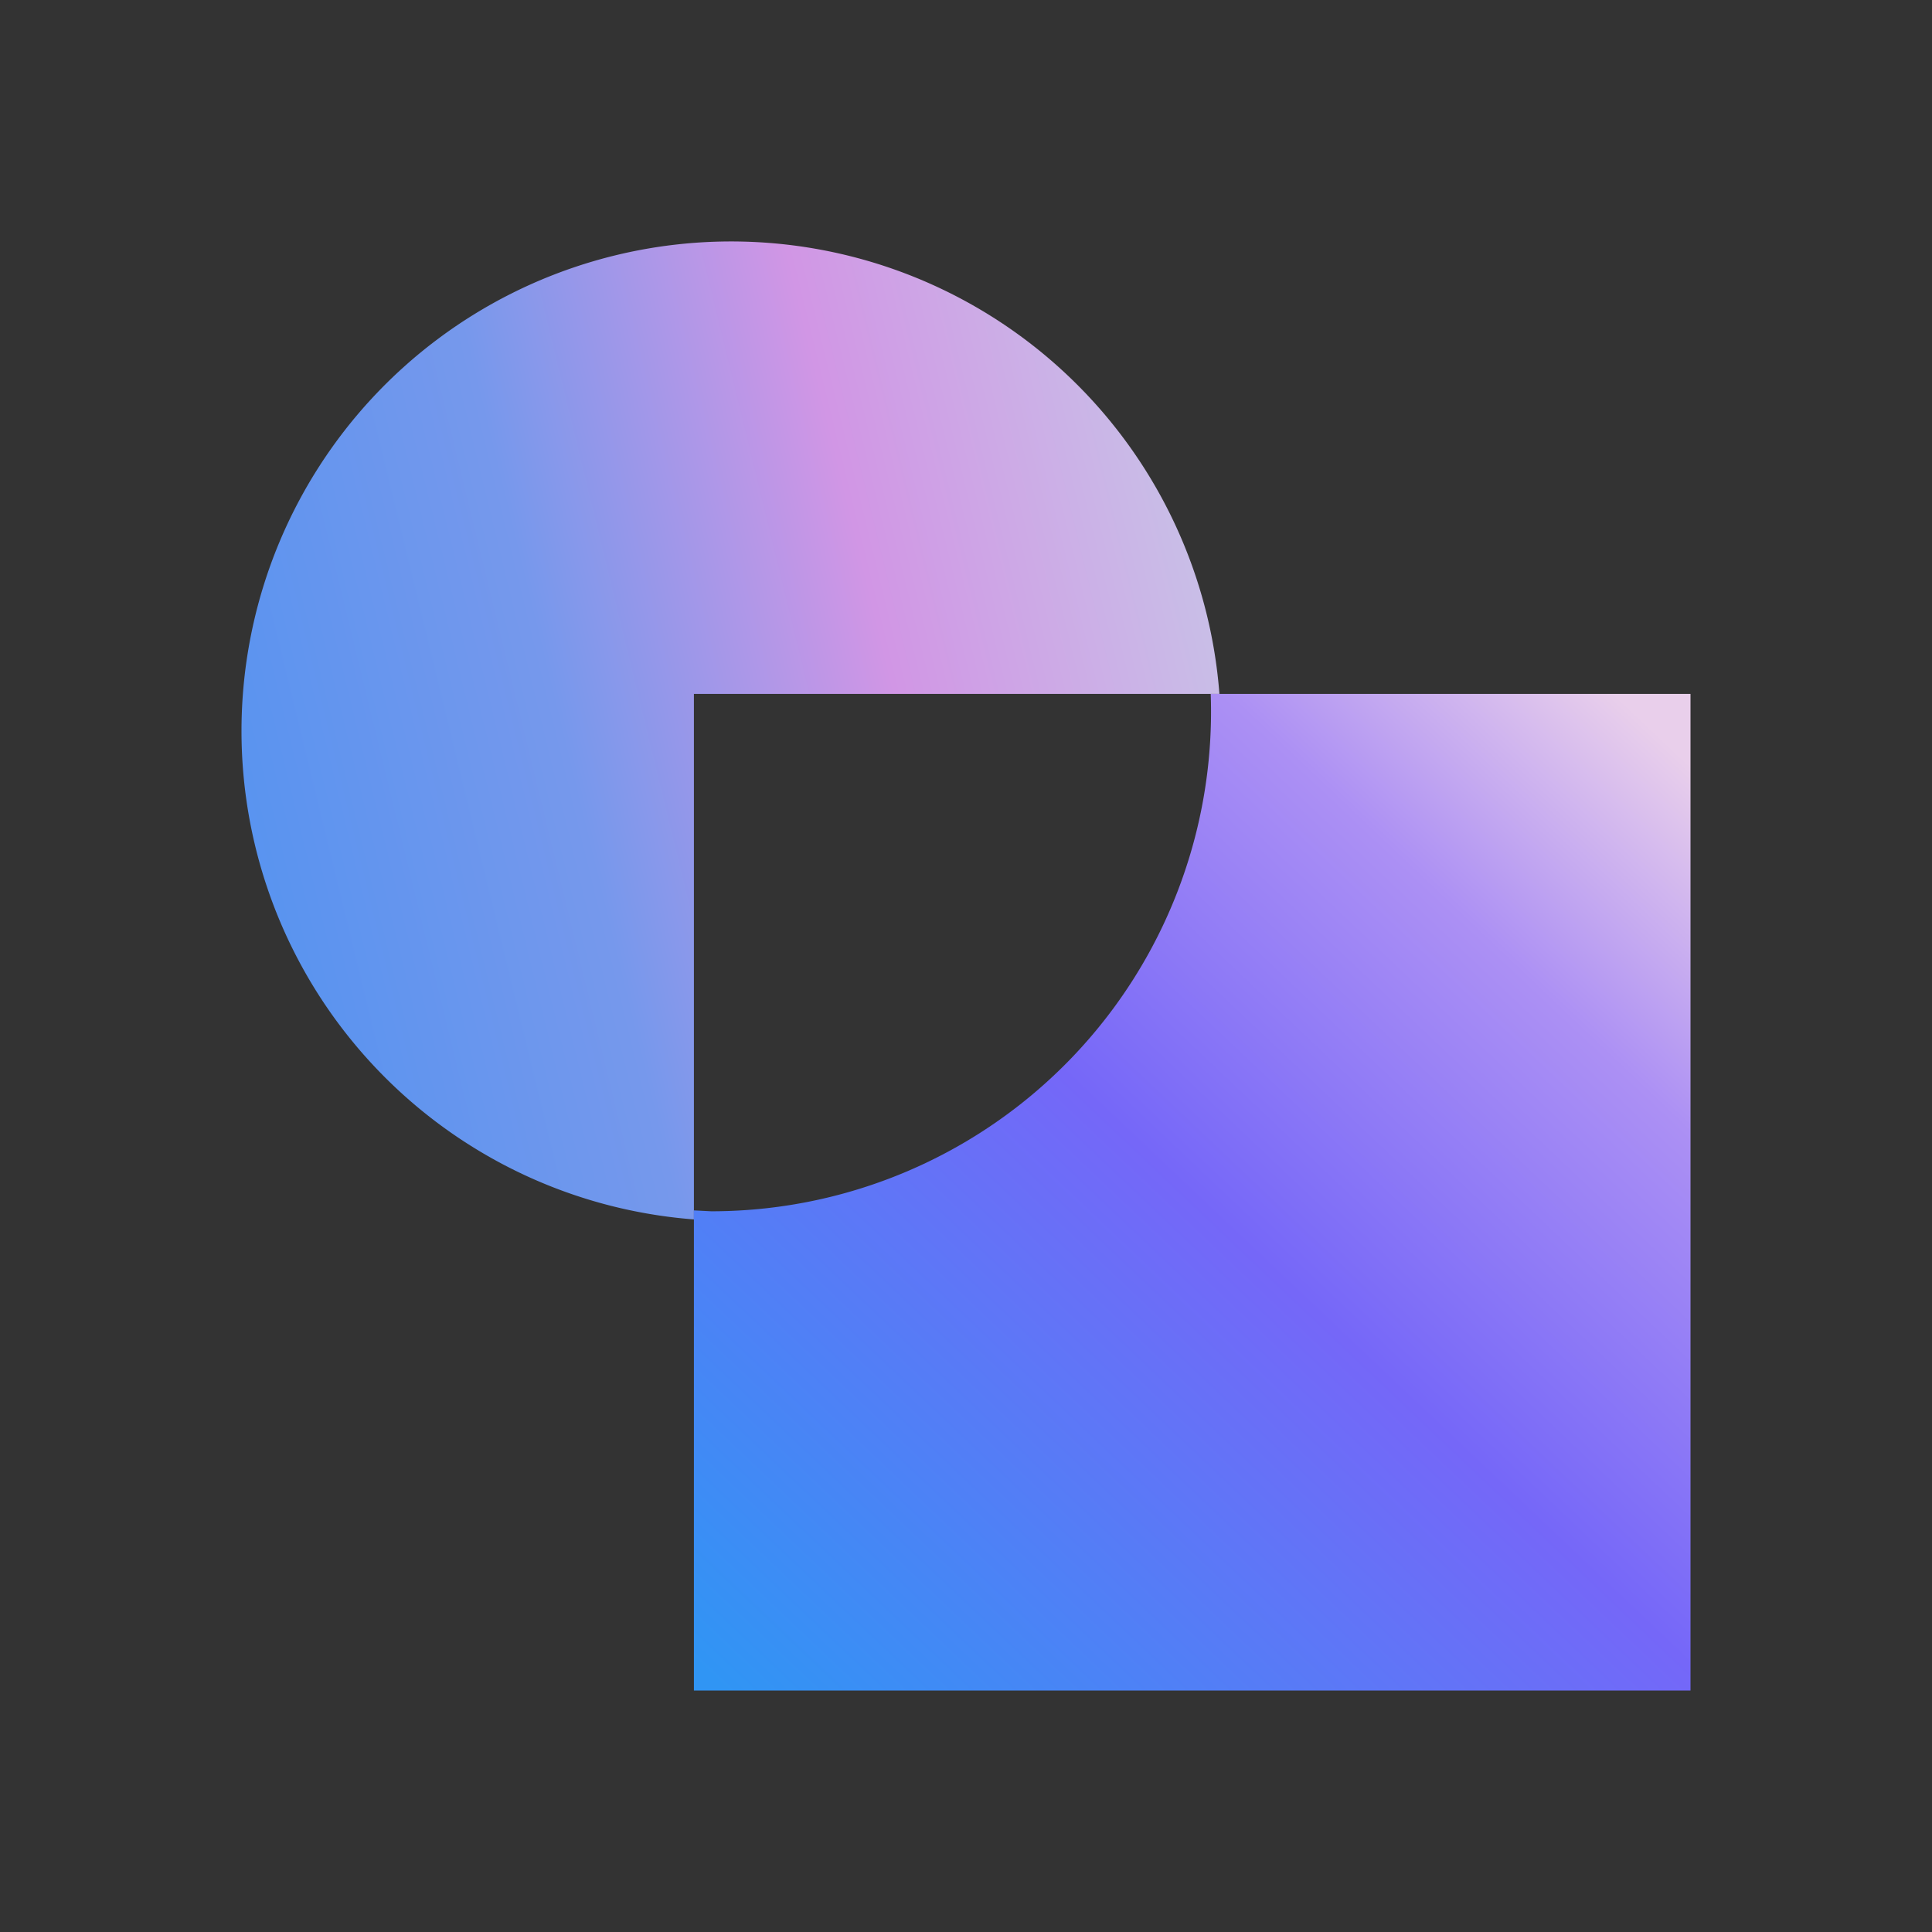 <svg xmlns="http://www.w3.org/2000/svg" width="1em" height="1em" viewBox="0 0 24 24"><rect x="0" y="0" width="24" height="24" fill="#333333" stroke="none"/><g fill="none"><path fill="url(#SVGLM3ZMdgW)" d="M15.148 8.62H8.62v6.528a6.085 6.085 0 0 1-5.48-7.365a6.083 6.083 0 0 1 12.008.837"/><path fill="url(#SVGYWwpWcfe)" d="M8.835 15.047A6.207 6.207 0 0 0 15.04 8.62H21V21H8.62v-5.964z"/><defs><linearGradient id="SVGLM3ZMdgW" x1="19.749" x2="2.991" y1="11.245" y2="15.33" gradientUnits="userSpaceOnUse"><stop stop-color="#C3F5E9"/><stop offset=".17" stop-color="#C7C6E8"/><stop offset=".45" stop-color="#D196E5"/><stop offset=".69" stop-color="#7698EC"/><stop offset=".95" stop-color="#5693F0"/></linearGradient><linearGradient id="SVGYWwpWcfe" x1="20.404" x2="8.993" y1="8.942" y2="21" gradientUnits="userSpaceOnUse"><stop stop-color="#E9CFEB"/><stop offset=".2" stop-color="#AC90F4"/><stop offset=".49" stop-color="#7567F8"/><stop offset="1" stop-color="#3095F4"/></linearGradient></defs></g></svg>